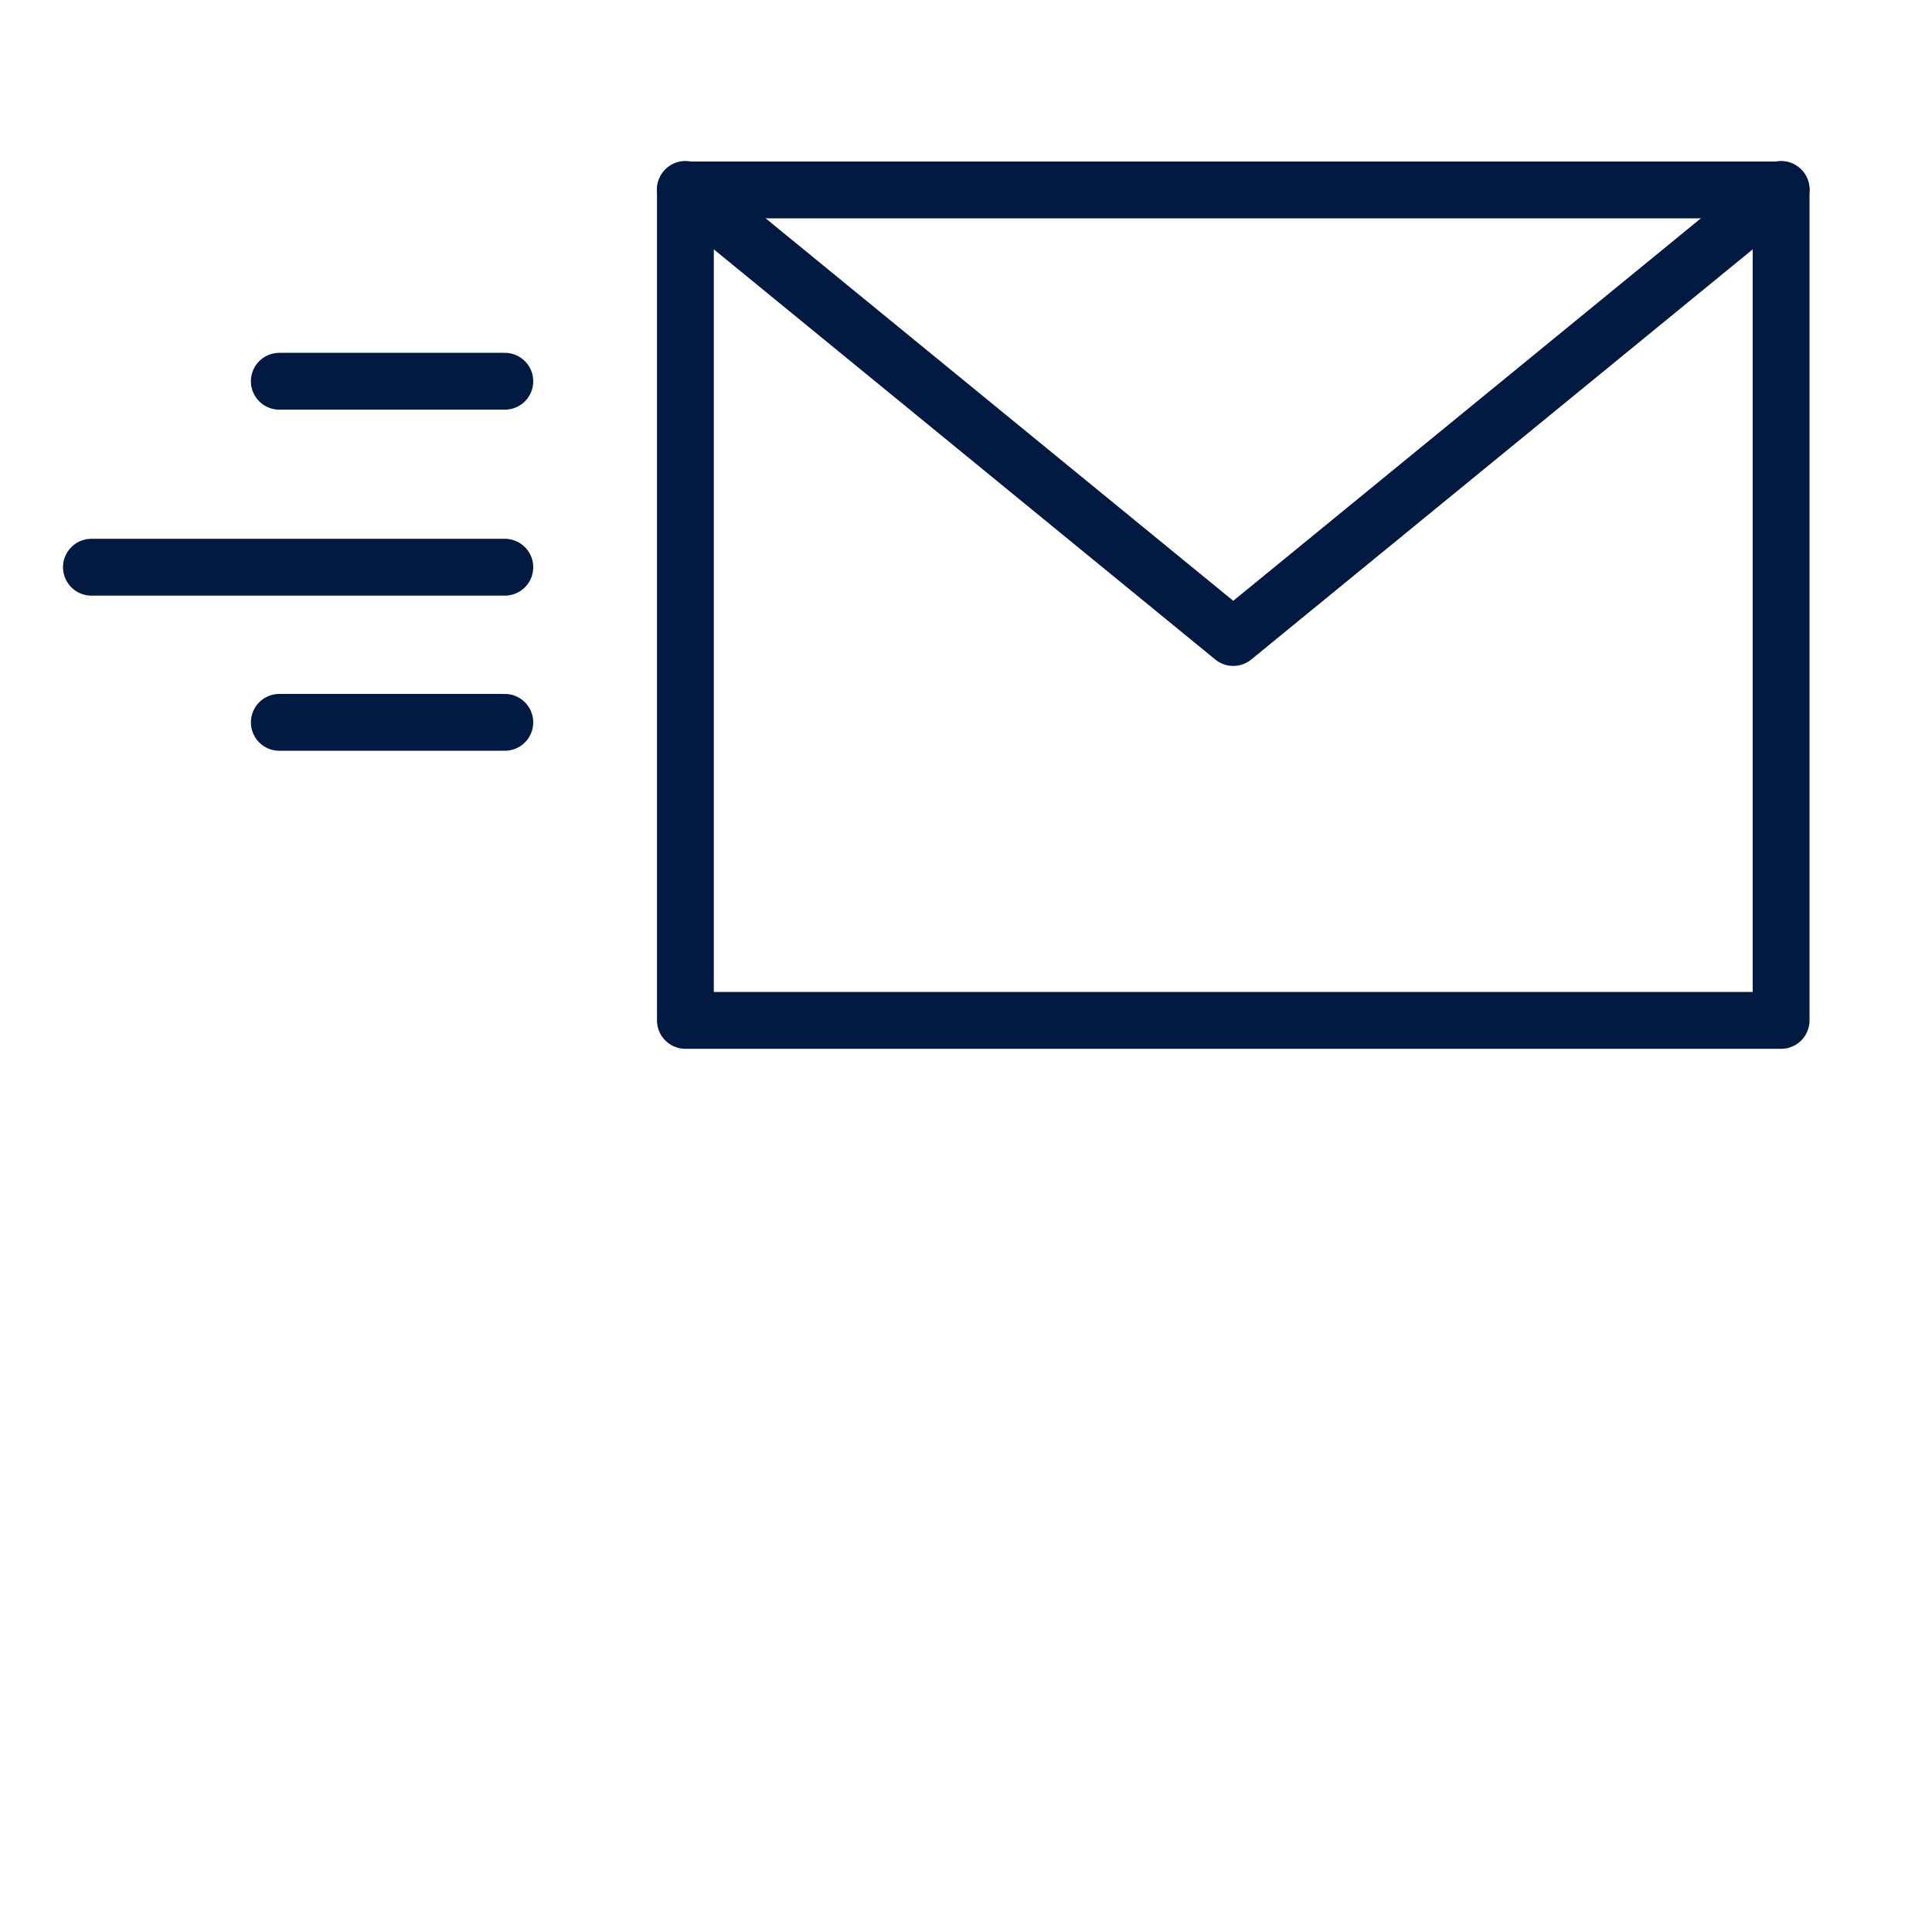 <svg id="Process_Email" xmlns="http://www.w3.org/2000/svg" width="51" height="51" viewBox="0 0 51 51">
  <g id="Investor_ButtonBack">
    <rect id="Rectangle_124" data-name="Rectangle 124" width="51" height="51" fill="#fff"/>
  </g>
  <g id="Group_65" data-name="Group 65" transform="translate(-279 -983.336)">
    <path id="Path_72" data-name="Path 72" d="M356.093-159.957h28.924V-181.88H356.093Z" transform="translate(-59 1170.229)" fill="none" stroke="#021942" stroke-linecap="round" stroke-linejoin="round" stroke-width="1.5"/>
    <g id="Group_33" data-name="Group 33" transform="translate(326.017 988.336)">
      <path id="Path_73" data-name="Path 73" d="M0,0-14.462,11.829-28.924,0" fill="none" stroke="#021942" stroke-linecap="round" stroke-linejoin="round" stroke-width="1.5"/>
    </g>
    <g id="Group_34" data-name="Group 34" transform="translate(292.326 993.4)">
      <path id="Path_74" data-name="Path 74" d="M0,0H-5.953" fill="none" stroke="#021942" stroke-linecap="round" stroke-linejoin="round" stroke-width="1.5"/>
    </g>
    <g id="Group_35" data-name="Group 35" transform="translate(292.326 1002.404)">
      <path id="Path_75" data-name="Path 75" d="M0,0H-5.953" fill="none" stroke="#021942" stroke-linecap="round" stroke-linejoin="round" stroke-width="1.5"/>
    </g>
    <g id="Group_36" data-name="Group 36" transform="translate(292.326 998.309)">
      <path id="Path_76" data-name="Path 76" d="M0,0H-10.913" fill="none" stroke="#021942" stroke-linecap="round" stroke-linejoin="round" stroke-width="1.5"/>
    </g>
  </g>
</svg>
